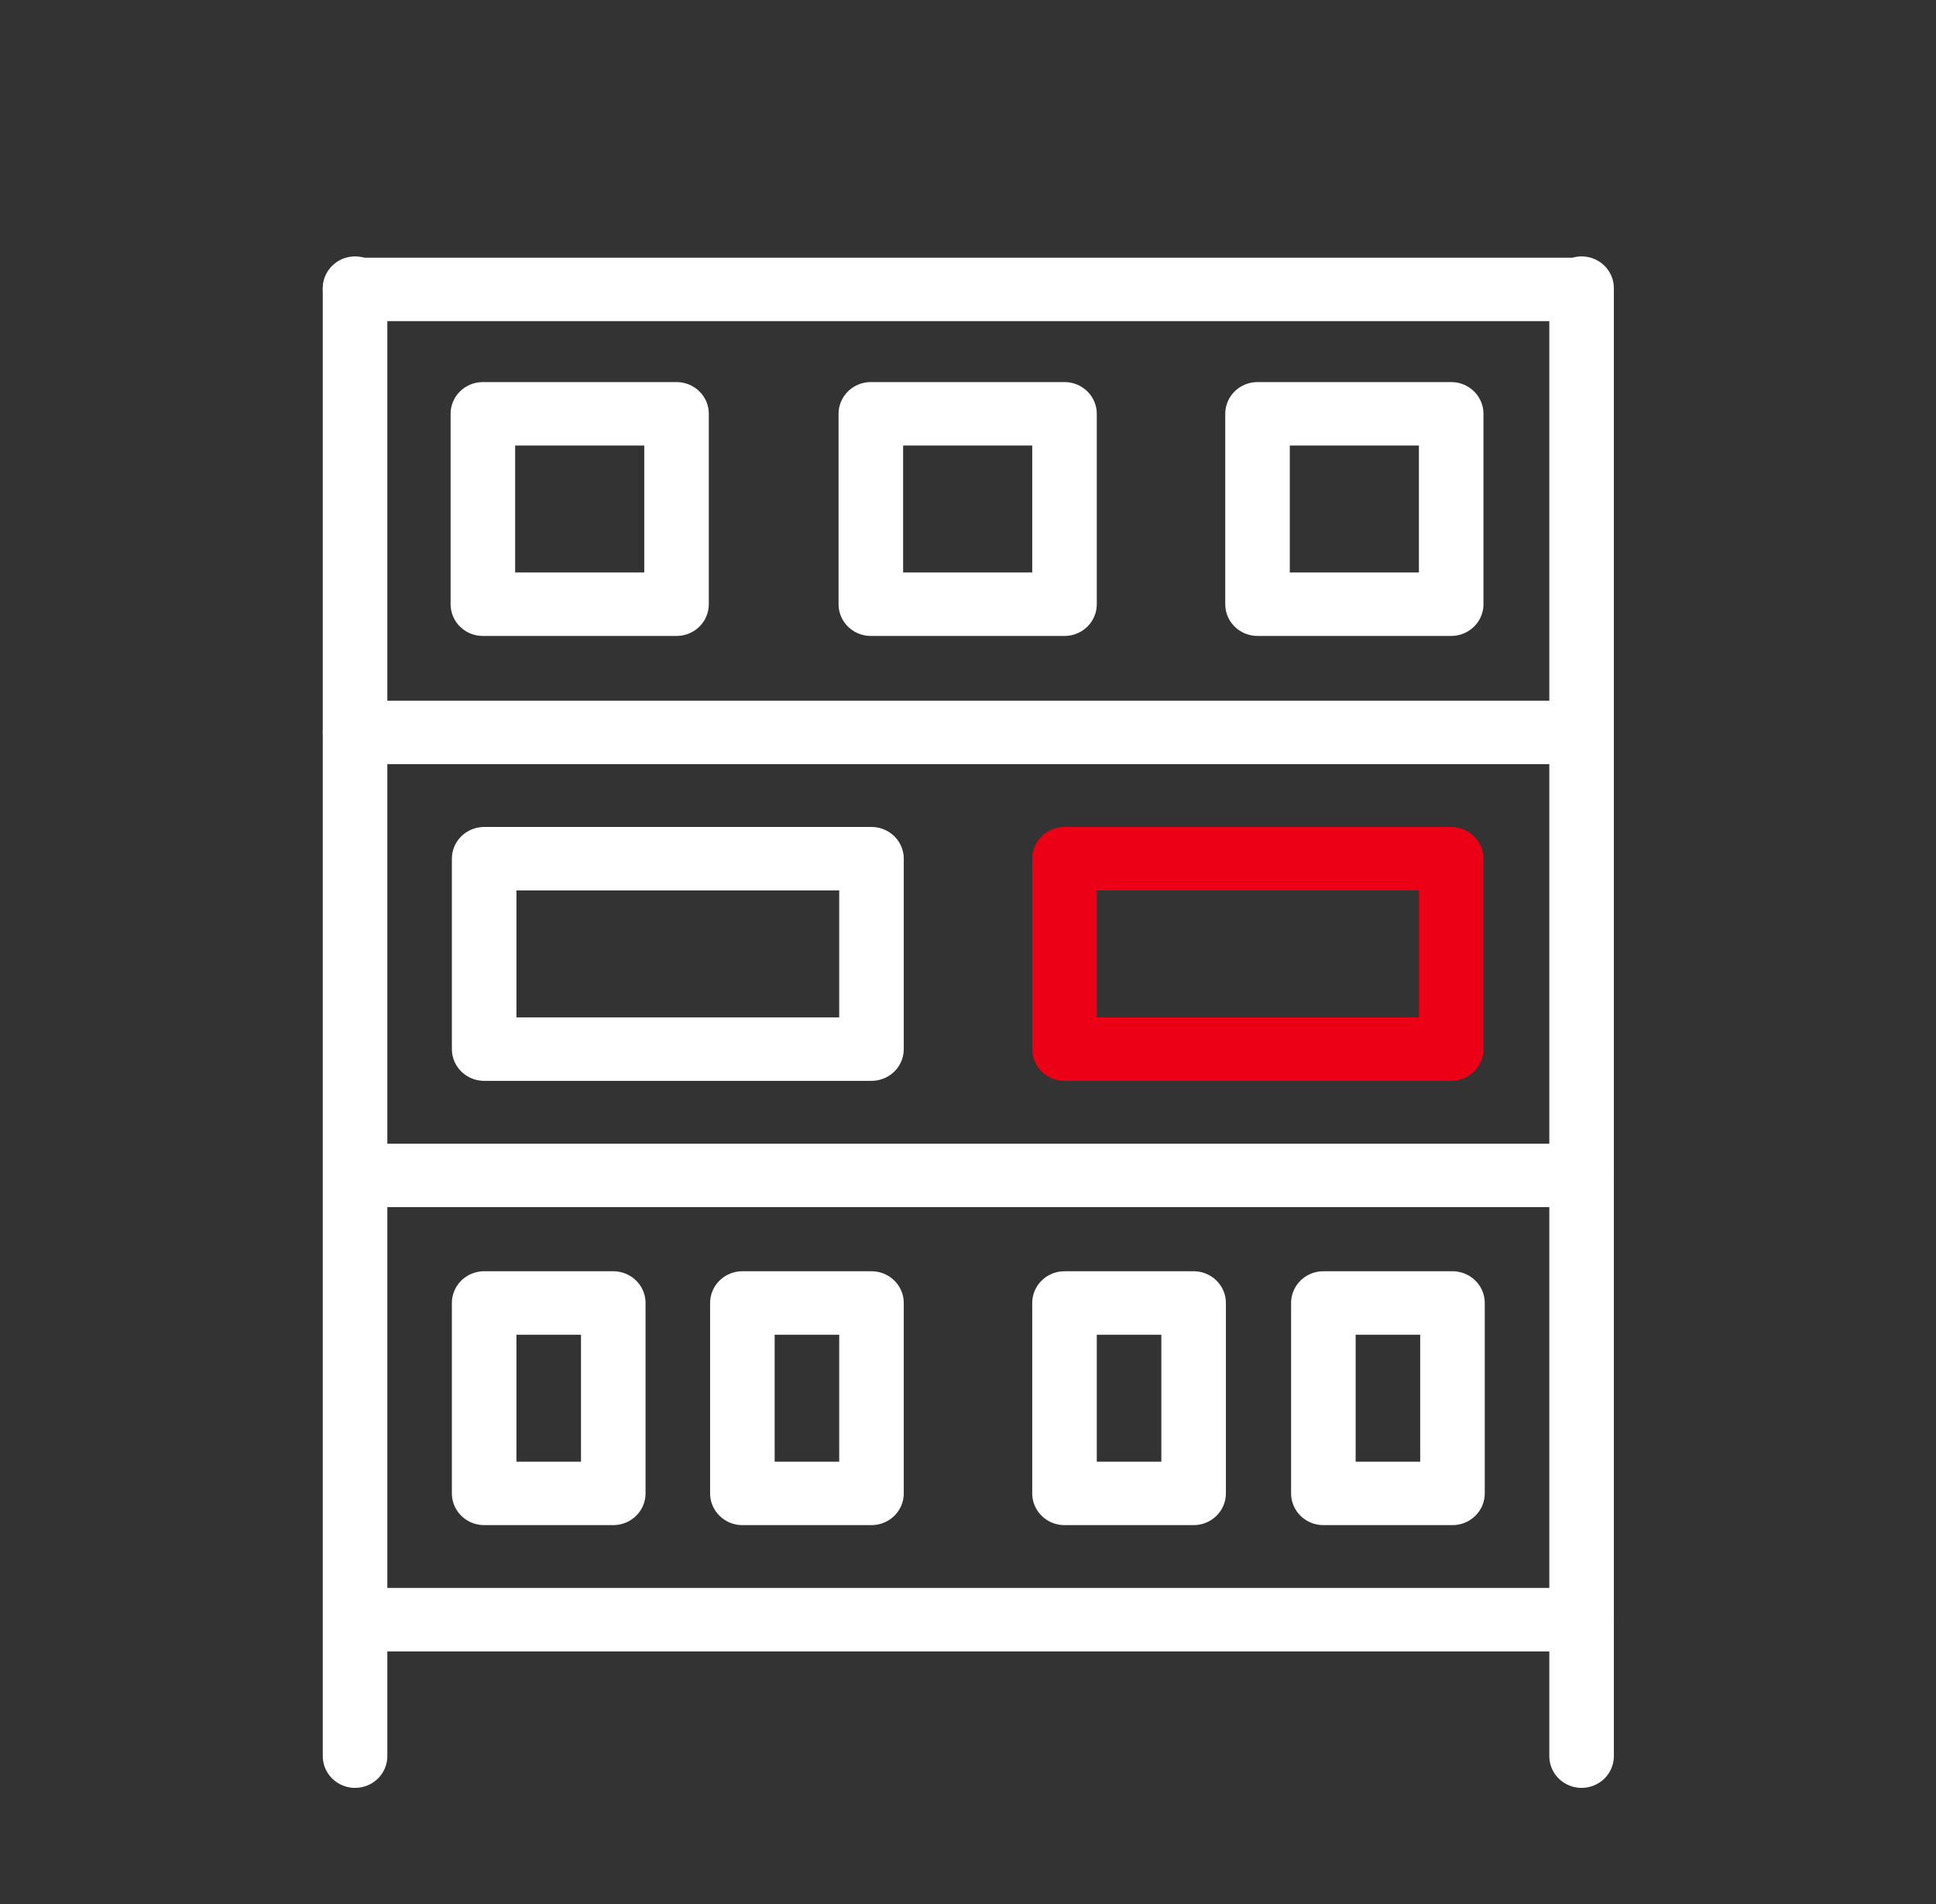 <svg width="61" height="60" xmlns="http://www.w3.org/2000/svg" xmlns:xlink="http://www.w3.org/1999/xlink" xml:space="preserve" overflow="hidden"><rect width="100%" height="100%" fill="#333333" stroke="none"/><g transform="translate(-192 -413)"><path d="M32.98 27.06 44.96 27.06 44.96 33.06 32.98 33.06Z" stroke="#EC0016" stroke-width="2" stroke-linecap="round" stroke-linejoin="round" fill="none" transform="matrix(1.017 0 0 1 192 413)"/><path d="M15 27.06 27 27.06 27 33.06 15 33.06Z" stroke="#FFFFFF" stroke-width="2" stroke-linecap="round" stroke-linejoin="round" fill="none" transform="matrix(1.017 0 0 1 192 413)"/><path d="M14.96 13.04 20.96 13.04 20.96 19.04 14.96 19.04Z" stroke="#FFFFFF" stroke-width="2" stroke-linecap="round" stroke-linejoin="round" fill="none" transform="matrix(1.017 0 0 1 192 413)"/><path d="M26.98 13.04 32.98 13.04 32.98 19.04 26.98 19.04Z" stroke="#FFFFFF" stroke-width="2" stroke-linecap="round" stroke-linejoin="round" fill="none" transform="matrix(1.017 0 0 1 192 413)"/><path d="M38.96 13.04 44.96 13.04 44.96 19.04 38.96 19.04Z" stroke="#FFFFFF" stroke-width="2" stroke-linecap="round" stroke-linejoin="round" fill="none" transform="matrix(1.017 0 0 1 192 413)"/><path d="M11 9.08 11 55.34" stroke="#FFFFFF" stroke-width="2" stroke-linecap="round" stroke-linejoin="round" fill="none" transform="matrix(1.017 0 0 1 192 413)"/><path d="M49 9.08 49 55.34" stroke="#FFFFFF" stroke-width="2" stroke-linecap="round" stroke-linejoin="round" fill="none" transform="matrix(1.017 0 0 1 192 413)"/><path d="M11.36 51.04 49 51.04" stroke="#FFFFFF" stroke-width="2" stroke-linecap="round" stroke-linejoin="round" fill="none" transform="matrix(1.017 0 0 1 192 413)"/><path d="M11.36 37.04 49 37.04" stroke="#FFFFFF" stroke-width="2" stroke-linecap="round" stroke-linejoin="round" fill="none" transform="matrix(1.017 0 0 1 192 413)"/><path d="M11 23.08 48.64 23.08" stroke="#FFFFFF" stroke-width="2" stroke-linecap="round" stroke-linejoin="round" fill="none" transform="matrix(1.017 0 0 1 192 413)"/><path d="M11 9.12 48.64 9.12" stroke="#FFFFFF" stroke-width="2" stroke-linecap="round" stroke-linejoin="round" fill="none" transform="matrix(1.017 0 0 1 192 413)"/><path d="M15 41.06 19 41.06 19 47.06 15 47.06Z" stroke="#FFFFFF" stroke-width="2" stroke-linecap="round" stroke-linejoin="round" fill="none" transform="matrix(1.017 0 0 1 192 413)"/><path d="M23 41.06 27 41.06 27 47.06 23 47.06Z" stroke="#FFFFFF" stroke-width="2" stroke-linecap="round" stroke-linejoin="round" fill="none" transform="matrix(1.017 0 0 1 192 413)"/><path d="M32.98 41.06 36.98 41.06 36.98 47.06 32.98 47.06Z" stroke="#FFFFFF" stroke-width="2" stroke-linecap="round" stroke-linejoin="round" fill="none" transform="matrix(1.017 0 0 1 192 413)"/><path d="M41 41.06 45 41.06 45 47.06 41 47.06Z" stroke="#FFFFFF" stroke-width="2" stroke-linecap="round" stroke-linejoin="round" fill="none" transform="matrix(1.017 0 0 1 192 413)"/></g></svg>